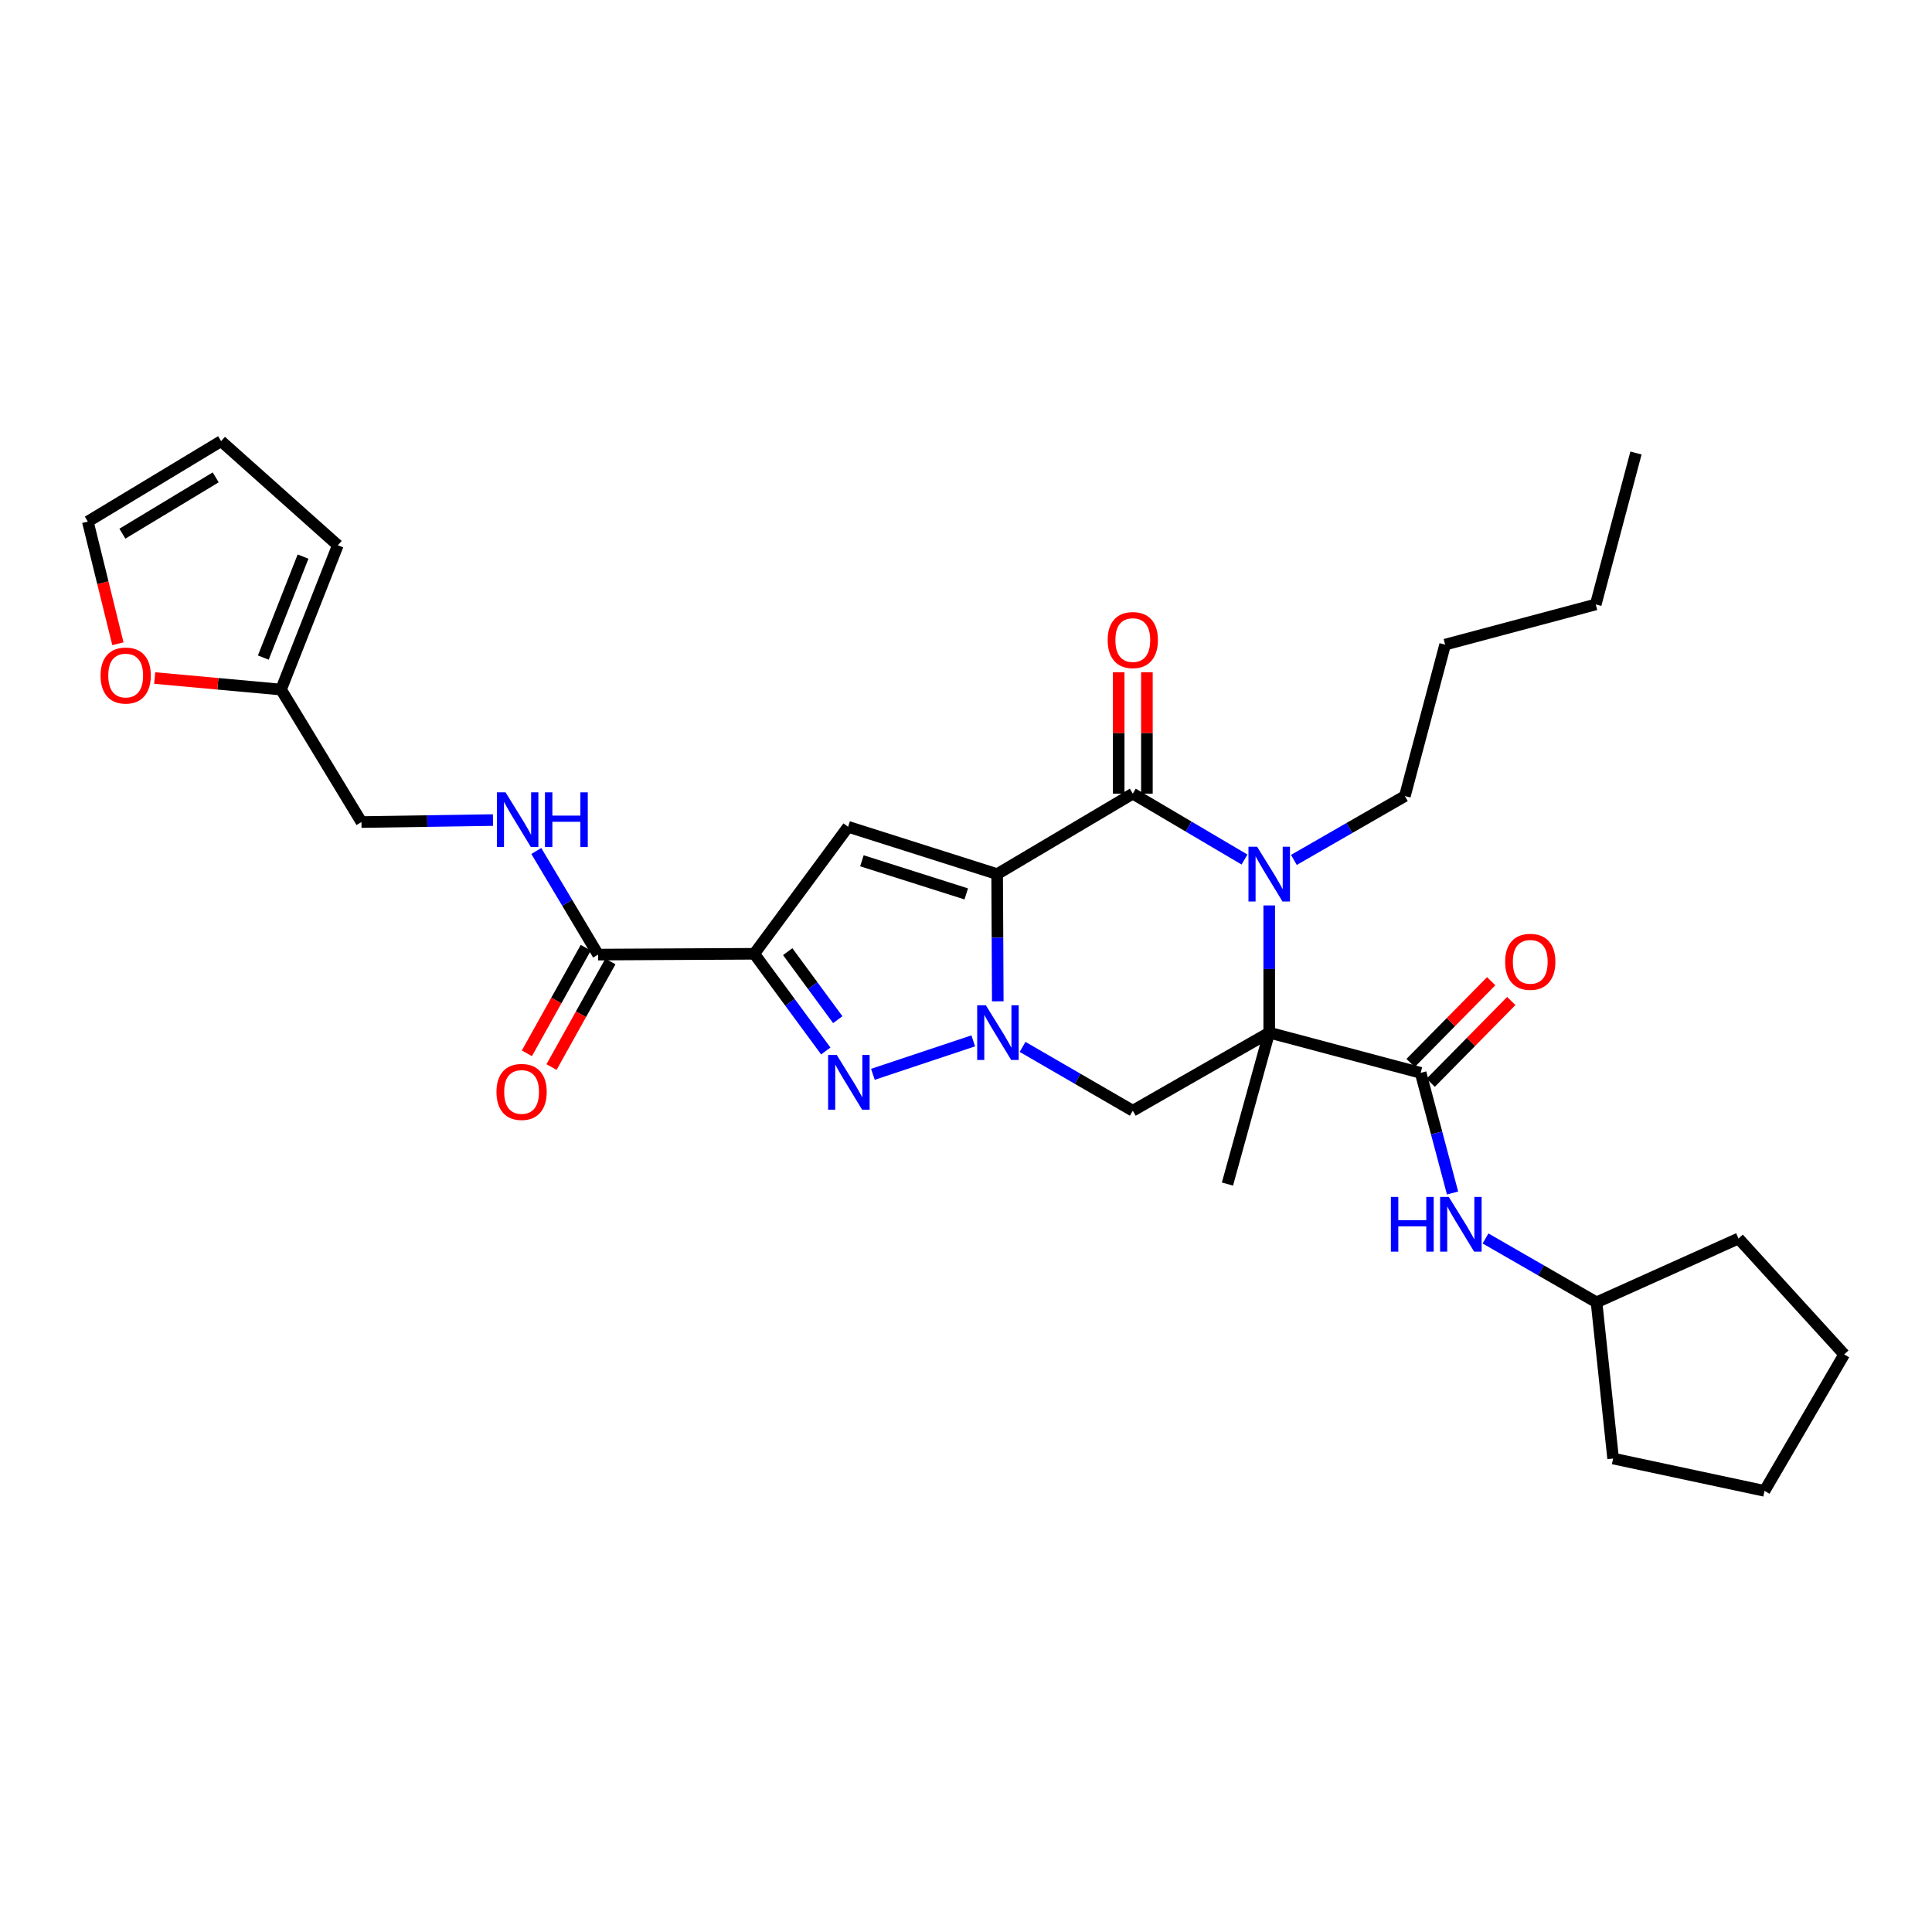 <?xml version='1.0' encoding='iso-8859-1'?>
<svg version='1.1' baseProfile='full'
              xmlns='http://www.w3.org/2000/svg'
                      xmlns:rdkit='http://www.rdkit.org/xml'
                      xmlns:xlink='http://www.w3.org/1999/xlink'
                  xml:space='preserve'
width='1000px' height='1000px' viewBox='0 0 1000 1000'>
<!-- END OF HEADER -->
<rect style='opacity:1.0;fill:#FFFFFF;stroke:none' width='1000' height='1000' x='0' y='0'> </rect>
<path class='bond-0' d='M 516.118,452.44 L 516.284,485.36' style='fill:none;fill-rule:evenodd;stroke:#000000;stroke-width:6px;stroke-linecap:butt;stroke-linejoin:miter;stroke-opacity:1' />
<path class='bond-0' d='M 516.284,485.36 L 516.45,518.28' style='fill:none;fill-rule:evenodd;stroke:#0000FF;stroke-width:6px;stroke-linecap:butt;stroke-linejoin:miter;stroke-opacity:1' />
<path class='bond-2' d='M 516.118,452.44 L 586.334,410.794' style='fill:none;fill-rule:evenodd;stroke:#000000;stroke-width:6px;stroke-linecap:butt;stroke-linejoin:miter;stroke-opacity:1' />
<path class='bond-6' d='M 516.118,452.44 L 438.975,427.951' style='fill:none;fill-rule:evenodd;stroke:#000000;stroke-width:6px;stroke-linecap:butt;stroke-linejoin:miter;stroke-opacity:1' />
<path class='bond-6' d='M 500.129,462.684 L 446.128,445.541' style='fill:none;fill-rule:evenodd;stroke:#000000;stroke-width:6px;stroke-linecap:butt;stroke-linejoin:miter;stroke-opacity:1' />
<path class='bond-5' d='M 503.759,538.75 L 451.809,556.068' style='fill:none;fill-rule:evenodd;stroke:#0000FF;stroke-width:6px;stroke-linecap:butt;stroke-linejoin:miter;stroke-opacity:1' />
<path class='bond-7' d='M 529.288,541.877 L 557.811,558.391' style='fill:none;fill-rule:evenodd;stroke:#0000FF;stroke-width:6px;stroke-linecap:butt;stroke-linejoin:miter;stroke-opacity:1' />
<path class='bond-7' d='M 557.811,558.391 L 586.334,574.904' style='fill:none;fill-rule:evenodd;stroke:#000000;stroke-width:6px;stroke-linecap:butt;stroke-linejoin:miter;stroke-opacity:1' />
<path class='bond-1' d='M 656.947,534.491 L 656.947,501.572' style='fill:none;fill-rule:evenodd;stroke:#000000;stroke-width:6px;stroke-linecap:butt;stroke-linejoin:miter;stroke-opacity:1' />
<path class='bond-1' d='M 656.947,501.572 L 656.947,468.652' style='fill:none;fill-rule:evenodd;stroke:#0000FF;stroke-width:6px;stroke-linecap:butt;stroke-linejoin:miter;stroke-opacity:1' />
<path class='bond-8' d='M 656.947,534.491 L 735.324,555.314' style='fill:none;fill-rule:evenodd;stroke:#000000;stroke-width:6px;stroke-linecap:butt;stroke-linejoin:miter;stroke-opacity:1' />
<path class='bond-21' d='M 656.947,534.491 L 635.329,612.868' style='fill:none;fill-rule:evenodd;stroke:#000000;stroke-width:6px;stroke-linecap:butt;stroke-linejoin:miter;stroke-opacity:1' />
<path class='bond-31' d='M 656.947,534.491 L 586.334,574.904' style='fill:none;fill-rule:evenodd;stroke:#000000;stroke-width:6px;stroke-linecap:butt;stroke-linejoin:miter;stroke-opacity:1' />
<path class='bond-3' d='M 586.334,410.794 L 615.246,427.846' style='fill:none;fill-rule:evenodd;stroke:#000000;stroke-width:6px;stroke-linecap:butt;stroke-linejoin:miter;stroke-opacity:1' />
<path class='bond-3' d='M 615.246,427.846 L 644.158,444.898' style='fill:none;fill-rule:evenodd;stroke:#0000FF;stroke-width:6px;stroke-linecap:butt;stroke-linejoin:miter;stroke-opacity:1' />
<path class='bond-12' d='M 593.635,410.794 L 593.635,379.377' style='fill:none;fill-rule:evenodd;stroke:#000000;stroke-width:6px;stroke-linecap:butt;stroke-linejoin:miter;stroke-opacity:1' />
<path class='bond-12' d='M 593.635,379.377 L 593.635,347.959' style='fill:none;fill-rule:evenodd;stroke:#FF0000;stroke-width:6px;stroke-linecap:butt;stroke-linejoin:miter;stroke-opacity:1' />
<path class='bond-12' d='M 579.033,410.794 L 579.033,379.377' style='fill:none;fill-rule:evenodd;stroke:#000000;stroke-width:6px;stroke-linecap:butt;stroke-linejoin:miter;stroke-opacity:1' />
<path class='bond-12' d='M 579.033,379.377 L 579.033,347.959' style='fill:none;fill-rule:evenodd;stroke:#FF0000;stroke-width:6px;stroke-linecap:butt;stroke-linejoin:miter;stroke-opacity:1' />
<path class='bond-22' d='M 669.713,445.096 L 698.438,428.57' style='fill:none;fill-rule:evenodd;stroke:#0000FF;stroke-width:6px;stroke-linecap:butt;stroke-linejoin:miter;stroke-opacity:1' />
<path class='bond-22' d='M 698.438,428.57 L 727.163,412.044' style='fill:none;fill-rule:evenodd;stroke:#000000;stroke-width:6px;stroke-linecap:butt;stroke-linejoin:miter;stroke-opacity:1' />
<path class='bond-4' d='M 390.401,493.681 L 438.975,427.951' style='fill:none;fill-rule:evenodd;stroke:#000000;stroke-width:6px;stroke-linecap:butt;stroke-linejoin:miter;stroke-opacity:1' />
<path class='bond-9' d='M 390.401,493.681 L 309.575,494.095' style='fill:none;fill-rule:evenodd;stroke:#000000;stroke-width:6px;stroke-linecap:butt;stroke-linejoin:miter;stroke-opacity:1' />
<path class='bond-32' d='M 390.401,493.681 L 408.916,518.835' style='fill:none;fill-rule:evenodd;stroke:#000000;stroke-width:6px;stroke-linecap:butt;stroke-linejoin:miter;stroke-opacity:1' />
<path class='bond-32' d='M 408.916,518.835 L 427.43,543.989' style='fill:none;fill-rule:evenodd;stroke:#0000FF;stroke-width:6px;stroke-linecap:butt;stroke-linejoin:miter;stroke-opacity:1' />
<path class='bond-32' d='M 407.715,492.572 L 420.675,510.179' style='fill:none;fill-rule:evenodd;stroke:#000000;stroke-width:6px;stroke-linecap:butt;stroke-linejoin:miter;stroke-opacity:1' />
<path class='bond-32' d='M 420.675,510.179 L 433.635,527.787' style='fill:none;fill-rule:evenodd;stroke:#0000FF;stroke-width:6px;stroke-linecap:butt;stroke-linejoin:miter;stroke-opacity:1' />
<path class='bond-10' d='M 735.324,555.314 L 743.581,586.405' style='fill:none;fill-rule:evenodd;stroke:#000000;stroke-width:6px;stroke-linecap:butt;stroke-linejoin:miter;stroke-opacity:1' />
<path class='bond-10' d='M 743.581,586.405 L 751.839,617.496' style='fill:none;fill-rule:evenodd;stroke:#0000FF;stroke-width:6px;stroke-linecap:butt;stroke-linejoin:miter;stroke-opacity:1' />
<path class='bond-15' d='M 740.523,560.439 L 761.38,539.278' style='fill:none;fill-rule:evenodd;stroke:#000000;stroke-width:6px;stroke-linecap:butt;stroke-linejoin:miter;stroke-opacity:1' />
<path class='bond-15' d='M 761.38,539.278 L 782.237,518.117' style='fill:none;fill-rule:evenodd;stroke:#FF0000;stroke-width:6px;stroke-linecap:butt;stroke-linejoin:miter;stroke-opacity:1' />
<path class='bond-15' d='M 730.124,550.19 L 750.981,529.029' style='fill:none;fill-rule:evenodd;stroke:#000000;stroke-width:6px;stroke-linecap:butt;stroke-linejoin:miter;stroke-opacity:1' />
<path class='bond-15' d='M 750.981,529.029 L 771.838,507.868' style='fill:none;fill-rule:evenodd;stroke:#FF0000;stroke-width:6px;stroke-linecap:butt;stroke-linejoin:miter;stroke-opacity:1' />
<path class='bond-11' d='M 309.575,494.095 L 293.581,467.282' style='fill:none;fill-rule:evenodd;stroke:#000000;stroke-width:6px;stroke-linecap:butt;stroke-linejoin:miter;stroke-opacity:1' />
<path class='bond-11' d='M 293.581,467.282 L 277.588,440.469' style='fill:none;fill-rule:evenodd;stroke:#0000FF;stroke-width:6px;stroke-linecap:butt;stroke-linejoin:miter;stroke-opacity:1' />
<path class='bond-16' d='M 303.199,490.538 L 287.959,517.864' style='fill:none;fill-rule:evenodd;stroke:#000000;stroke-width:6px;stroke-linecap:butt;stroke-linejoin:miter;stroke-opacity:1' />
<path class='bond-16' d='M 287.959,517.864 L 272.718,545.189' style='fill:none;fill-rule:evenodd;stroke:#FF0000;stroke-width:6px;stroke-linecap:butt;stroke-linejoin:miter;stroke-opacity:1' />
<path class='bond-16' d='M 315.951,497.651 L 300.711,524.976' style='fill:none;fill-rule:evenodd;stroke:#000000;stroke-width:6px;stroke-linecap:butt;stroke-linejoin:miter;stroke-opacity:1' />
<path class='bond-16' d='M 300.711,524.976 L 285.47,552.301' style='fill:none;fill-rule:evenodd;stroke:#FF0000;stroke-width:6px;stroke-linecap:butt;stroke-linejoin:miter;stroke-opacity:1' />
<path class='bond-23' d='M 768.904,641.028 L 797.633,657.558' style='fill:none;fill-rule:evenodd;stroke:#0000FF;stroke-width:6px;stroke-linecap:butt;stroke-linejoin:miter;stroke-opacity:1' />
<path class='bond-23' d='M 797.633,657.558 L 826.363,674.088' style='fill:none;fill-rule:evenodd;stroke:#000000;stroke-width:6px;stroke-linecap:butt;stroke-linejoin:miter;stroke-opacity:1' />
<path class='bond-20' d='M 255.168,424.468 L 221.127,424.981' style='fill:none;fill-rule:evenodd;stroke:#0000FF;stroke-width:6px;stroke-linecap:butt;stroke-linejoin:miter;stroke-opacity:1' />
<path class='bond-20' d='M 221.127,424.981 L 187.087,425.493' style='fill:none;fill-rule:evenodd;stroke:#000000;stroke-width:6px;stroke-linecap:butt;stroke-linejoin:miter;stroke-opacity:1' />
<path class='bond-13' d='M 145.465,356.916 L 187.087,425.493' style='fill:none;fill-rule:evenodd;stroke:#000000;stroke-width:6px;stroke-linecap:butt;stroke-linejoin:miter;stroke-opacity:1' />
<path class='bond-14' d='M 145.465,356.916 L 112.768,353.931' style='fill:none;fill-rule:evenodd;stroke:#000000;stroke-width:6px;stroke-linecap:butt;stroke-linejoin:miter;stroke-opacity:1' />
<path class='bond-14' d='M 112.768,353.931 L 80.071,350.946' style='fill:none;fill-rule:evenodd;stroke:#FF0000;stroke-width:6px;stroke-linecap:butt;stroke-linejoin:miter;stroke-opacity:1' />
<path class='bond-17' d='M 145.465,356.916 L 174.854,282.23' style='fill:none;fill-rule:evenodd;stroke:#000000;stroke-width:6px;stroke-linecap:butt;stroke-linejoin:miter;stroke-opacity:1' />
<path class='bond-17' d='M 136.286,340.366 L 156.859,288.086' style='fill:none;fill-rule:evenodd;stroke:#000000;stroke-width:6px;stroke-linecap:butt;stroke-linejoin:miter;stroke-opacity:1' />
<path class='bond-18' d='M 61.023,333.205 L 53.239,301.589' style='fill:none;fill-rule:evenodd;stroke:#FF0000;stroke-width:6px;stroke-linecap:butt;stroke-linejoin:miter;stroke-opacity:1' />
<path class='bond-18' d='M 53.239,301.589 L 45.455,269.973' style='fill:none;fill-rule:evenodd;stroke:#000000;stroke-width:6px;stroke-linecap:butt;stroke-linejoin:miter;stroke-opacity:1' />
<path class='bond-19' d='M 174.854,282.23 L 114.446,228.335' style='fill:none;fill-rule:evenodd;stroke:#000000;stroke-width:6px;stroke-linecap:butt;stroke-linejoin:miter;stroke-opacity:1' />
<path class='bond-33' d='M 45.455,269.973 L 114.446,228.335' style='fill:none;fill-rule:evenodd;stroke:#000000;stroke-width:6px;stroke-linecap:butt;stroke-linejoin:miter;stroke-opacity:1' />
<path class='bond-33' d='M 63.348,276.229 L 111.642,247.082' style='fill:none;fill-rule:evenodd;stroke:#000000;stroke-width:6px;stroke-linecap:butt;stroke-linejoin:miter;stroke-opacity:1' />
<path class='bond-24' d='M 727.163,412.044 L 747.994,333.667' style='fill:none;fill-rule:evenodd;stroke:#000000;stroke-width:6px;stroke-linecap:butt;stroke-linejoin:miter;stroke-opacity:1' />
<path class='bond-25' d='M 826.363,674.088 L 834.945,754.93' style='fill:none;fill-rule:evenodd;stroke:#000000;stroke-width:6px;stroke-linecap:butt;stroke-linejoin:miter;stroke-opacity:1' />
<path class='bond-26' d='M 826.363,674.088 L 899.847,641.048' style='fill:none;fill-rule:evenodd;stroke:#000000;stroke-width:6px;stroke-linecap:butt;stroke-linejoin:miter;stroke-opacity:1' />
<path class='bond-27' d='M 747.994,333.667 L 825.957,312.852' style='fill:none;fill-rule:evenodd;stroke:#000000;stroke-width:6px;stroke-linecap:butt;stroke-linejoin:miter;stroke-opacity:1' />
<path class='bond-30' d='M 834.945,754.93 L 913.313,771.665' style='fill:none;fill-rule:evenodd;stroke:#000000;stroke-width:6px;stroke-linecap:butt;stroke-linejoin:miter;stroke-opacity:1' />
<path class='bond-29' d='M 899.847,641.048 L 954.545,701.035' style='fill:none;fill-rule:evenodd;stroke:#000000;stroke-width:6px;stroke-linecap:butt;stroke-linejoin:miter;stroke-opacity:1' />
<path class='bond-28' d='M 825.957,312.852 L 846.78,234.476' style='fill:none;fill-rule:evenodd;stroke:#000000;stroke-width:6px;stroke-linecap:butt;stroke-linejoin:miter;stroke-opacity:1' />
<path class='bond-34' d='M 954.545,701.035 L 913.313,771.665' style='fill:none;fill-rule:evenodd;stroke:#000000;stroke-width:6px;stroke-linecap:butt;stroke-linejoin:miter;stroke-opacity:1' />
<path  class='atom-1' d='M 510.272 520.331
L 519.552 535.331
Q 520.472 536.811, 521.952 539.491
Q 523.432 542.171, 523.512 542.331
L 523.512 520.331
L 527.272 520.331
L 527.272 548.651
L 523.392 548.651
L 513.432 532.251
Q 512.272 530.331, 511.032 528.131
Q 509.832 525.931, 509.472 525.251
L 509.472 548.651
L 505.792 548.651
L 505.792 520.331
L 510.272 520.331
' fill='#0000FF'/>
<path  class='atom-4' d='M 650.687 438.28
L 659.967 453.28
Q 660.887 454.76, 662.367 457.44
Q 663.847 460.12, 663.927 460.28
L 663.927 438.28
L 667.687 438.28
L 667.687 466.6
L 663.807 466.6
L 653.847 450.2
Q 652.687 448.28, 651.447 446.08
Q 650.247 443.88, 649.887 443.2
L 649.887 466.6
L 646.207 466.6
L 646.207 438.28
L 650.687 438.28
' fill='#0000FF'/>
<path  class='atom-6' d='M 433.112 546.054
L 442.392 561.054
Q 443.312 562.534, 444.792 565.214
Q 446.272 567.894, 446.352 568.054
L 446.352 546.054
L 450.112 546.054
L 450.112 574.374
L 446.232 574.374
L 436.272 557.974
Q 435.112 556.054, 433.872 553.854
Q 432.672 551.654, 432.312 550.974
L 432.312 574.374
L 428.632 574.374
L 428.632 546.054
L 433.112 546.054
' fill='#0000FF'/>
<path  class='atom-11' d='M 719.919 619.523
L 723.759 619.523
L 723.759 631.563
L 738.239 631.563
L 738.239 619.523
L 742.079 619.523
L 742.079 647.843
L 738.239 647.843
L 738.239 634.763
L 723.759 634.763
L 723.759 647.843
L 719.919 647.843
L 719.919 619.523
' fill='#0000FF'/>
<path  class='atom-11' d='M 749.879 619.523
L 759.159 634.523
Q 760.079 636.003, 761.559 638.683
Q 763.039 641.363, 763.119 641.523
L 763.119 619.523
L 766.879 619.523
L 766.879 647.843
L 762.999 647.843
L 753.039 631.443
Q 751.879 629.523, 750.639 627.323
Q 749.439 625.123, 749.079 624.443
L 749.079 647.843
L 745.399 647.843
L 745.399 619.523
L 749.879 619.523
' fill='#0000FF'/>
<path  class='atom-12' d='M 261.669 410.116
L 270.949 425.116
Q 271.869 426.596, 273.349 429.276
Q 274.829 431.956, 274.909 432.116
L 274.909 410.116
L 278.669 410.116
L 278.669 438.436
L 274.789 438.436
L 264.829 422.036
Q 263.669 420.116, 262.429 417.916
Q 261.229 415.716, 260.869 415.036
L 260.869 438.436
L 257.189 438.436
L 257.189 410.116
L 261.669 410.116
' fill='#0000FF'/>
<path  class='atom-12' d='M 282.069 410.116
L 285.909 410.116
L 285.909 422.156
L 300.389 422.156
L 300.389 410.116
L 304.229 410.116
L 304.229 438.436
L 300.389 438.436
L 300.389 425.356
L 285.909 425.356
L 285.909 438.436
L 282.069 438.436
L 282.069 410.116
' fill='#0000FF'/>
<path  class='atom-13' d='M 573.334 331.289
Q 573.334 324.489, 576.694 320.689
Q 580.054 316.889, 586.334 316.889
Q 592.614 316.889, 595.974 320.689
Q 599.334 324.489, 599.334 331.289
Q 599.334 338.169, 595.934 342.089
Q 592.534 345.969, 586.334 345.969
Q 580.094 345.969, 576.694 342.089
Q 573.334 338.209, 573.334 331.289
M 586.334 342.769
Q 590.654 342.769, 592.974 339.889
Q 595.334 336.969, 595.334 331.289
Q 595.334 325.729, 592.974 322.929
Q 590.654 320.089, 586.334 320.089
Q 582.014 320.089, 579.654 322.889
Q 577.334 325.689, 577.334 331.289
Q 577.334 337.009, 579.654 339.889
Q 582.014 342.769, 586.334 342.769
' fill='#FF0000'/>
<path  class='atom-15' d='M 52.053 349.655
Q 52.053 342.855, 55.413 339.055
Q 58.773 335.255, 65.053 335.255
Q 71.333 335.255, 74.693 339.055
Q 78.053 342.855, 78.053 349.655
Q 78.053 356.535, 74.653 360.455
Q 71.253 364.335, 65.053 364.335
Q 58.813 364.335, 55.413 360.455
Q 52.053 356.575, 52.053 349.655
M 65.053 361.135
Q 69.373 361.135, 71.693 358.255
Q 74.053 355.335, 74.053 349.655
Q 74.053 344.095, 71.693 341.295
Q 69.373 338.455, 65.053 338.455
Q 60.733 338.455, 58.373 341.255
Q 56.053 344.055, 56.053 349.655
Q 56.053 355.375, 58.373 358.255
Q 60.733 361.135, 65.053 361.135
' fill='#FF0000'/>
<path  class='atom-16' d='M 779.058 497.833
Q 779.058 491.033, 782.418 487.233
Q 785.778 483.433, 792.058 483.433
Q 798.338 483.433, 801.698 487.233
Q 805.058 491.033, 805.058 497.833
Q 805.058 504.713, 801.658 508.633
Q 798.258 512.513, 792.058 512.513
Q 785.818 512.513, 782.418 508.633
Q 779.058 504.753, 779.058 497.833
M 792.058 509.313
Q 796.378 509.313, 798.698 506.433
Q 801.058 503.513, 801.058 497.833
Q 801.058 492.273, 798.698 489.473
Q 796.378 486.633, 792.058 486.633
Q 787.738 486.633, 785.378 489.433
Q 783.058 492.233, 783.058 497.833
Q 783.058 503.553, 785.378 506.433
Q 787.738 509.313, 792.058 509.313
' fill='#FF0000'/>
<path  class='atom-17' d='M 256.973 565.177
Q 256.973 558.377, 260.333 554.577
Q 263.693 550.777, 269.973 550.777
Q 276.253 550.777, 279.613 554.577
Q 282.973 558.377, 282.973 565.177
Q 282.973 572.057, 279.573 575.977
Q 276.173 579.857, 269.973 579.857
Q 263.733 579.857, 260.333 575.977
Q 256.973 572.097, 256.973 565.177
M 269.973 576.657
Q 274.293 576.657, 276.613 573.777
Q 278.973 570.857, 278.973 565.177
Q 278.973 559.617, 276.613 556.817
Q 274.293 553.977, 269.973 553.977
Q 265.653 553.977, 263.293 556.777
Q 260.973 559.577, 260.973 565.177
Q 260.973 570.897, 263.293 573.777
Q 265.653 576.657, 269.973 576.657
' fill='#FF0000'/>
</svg>
